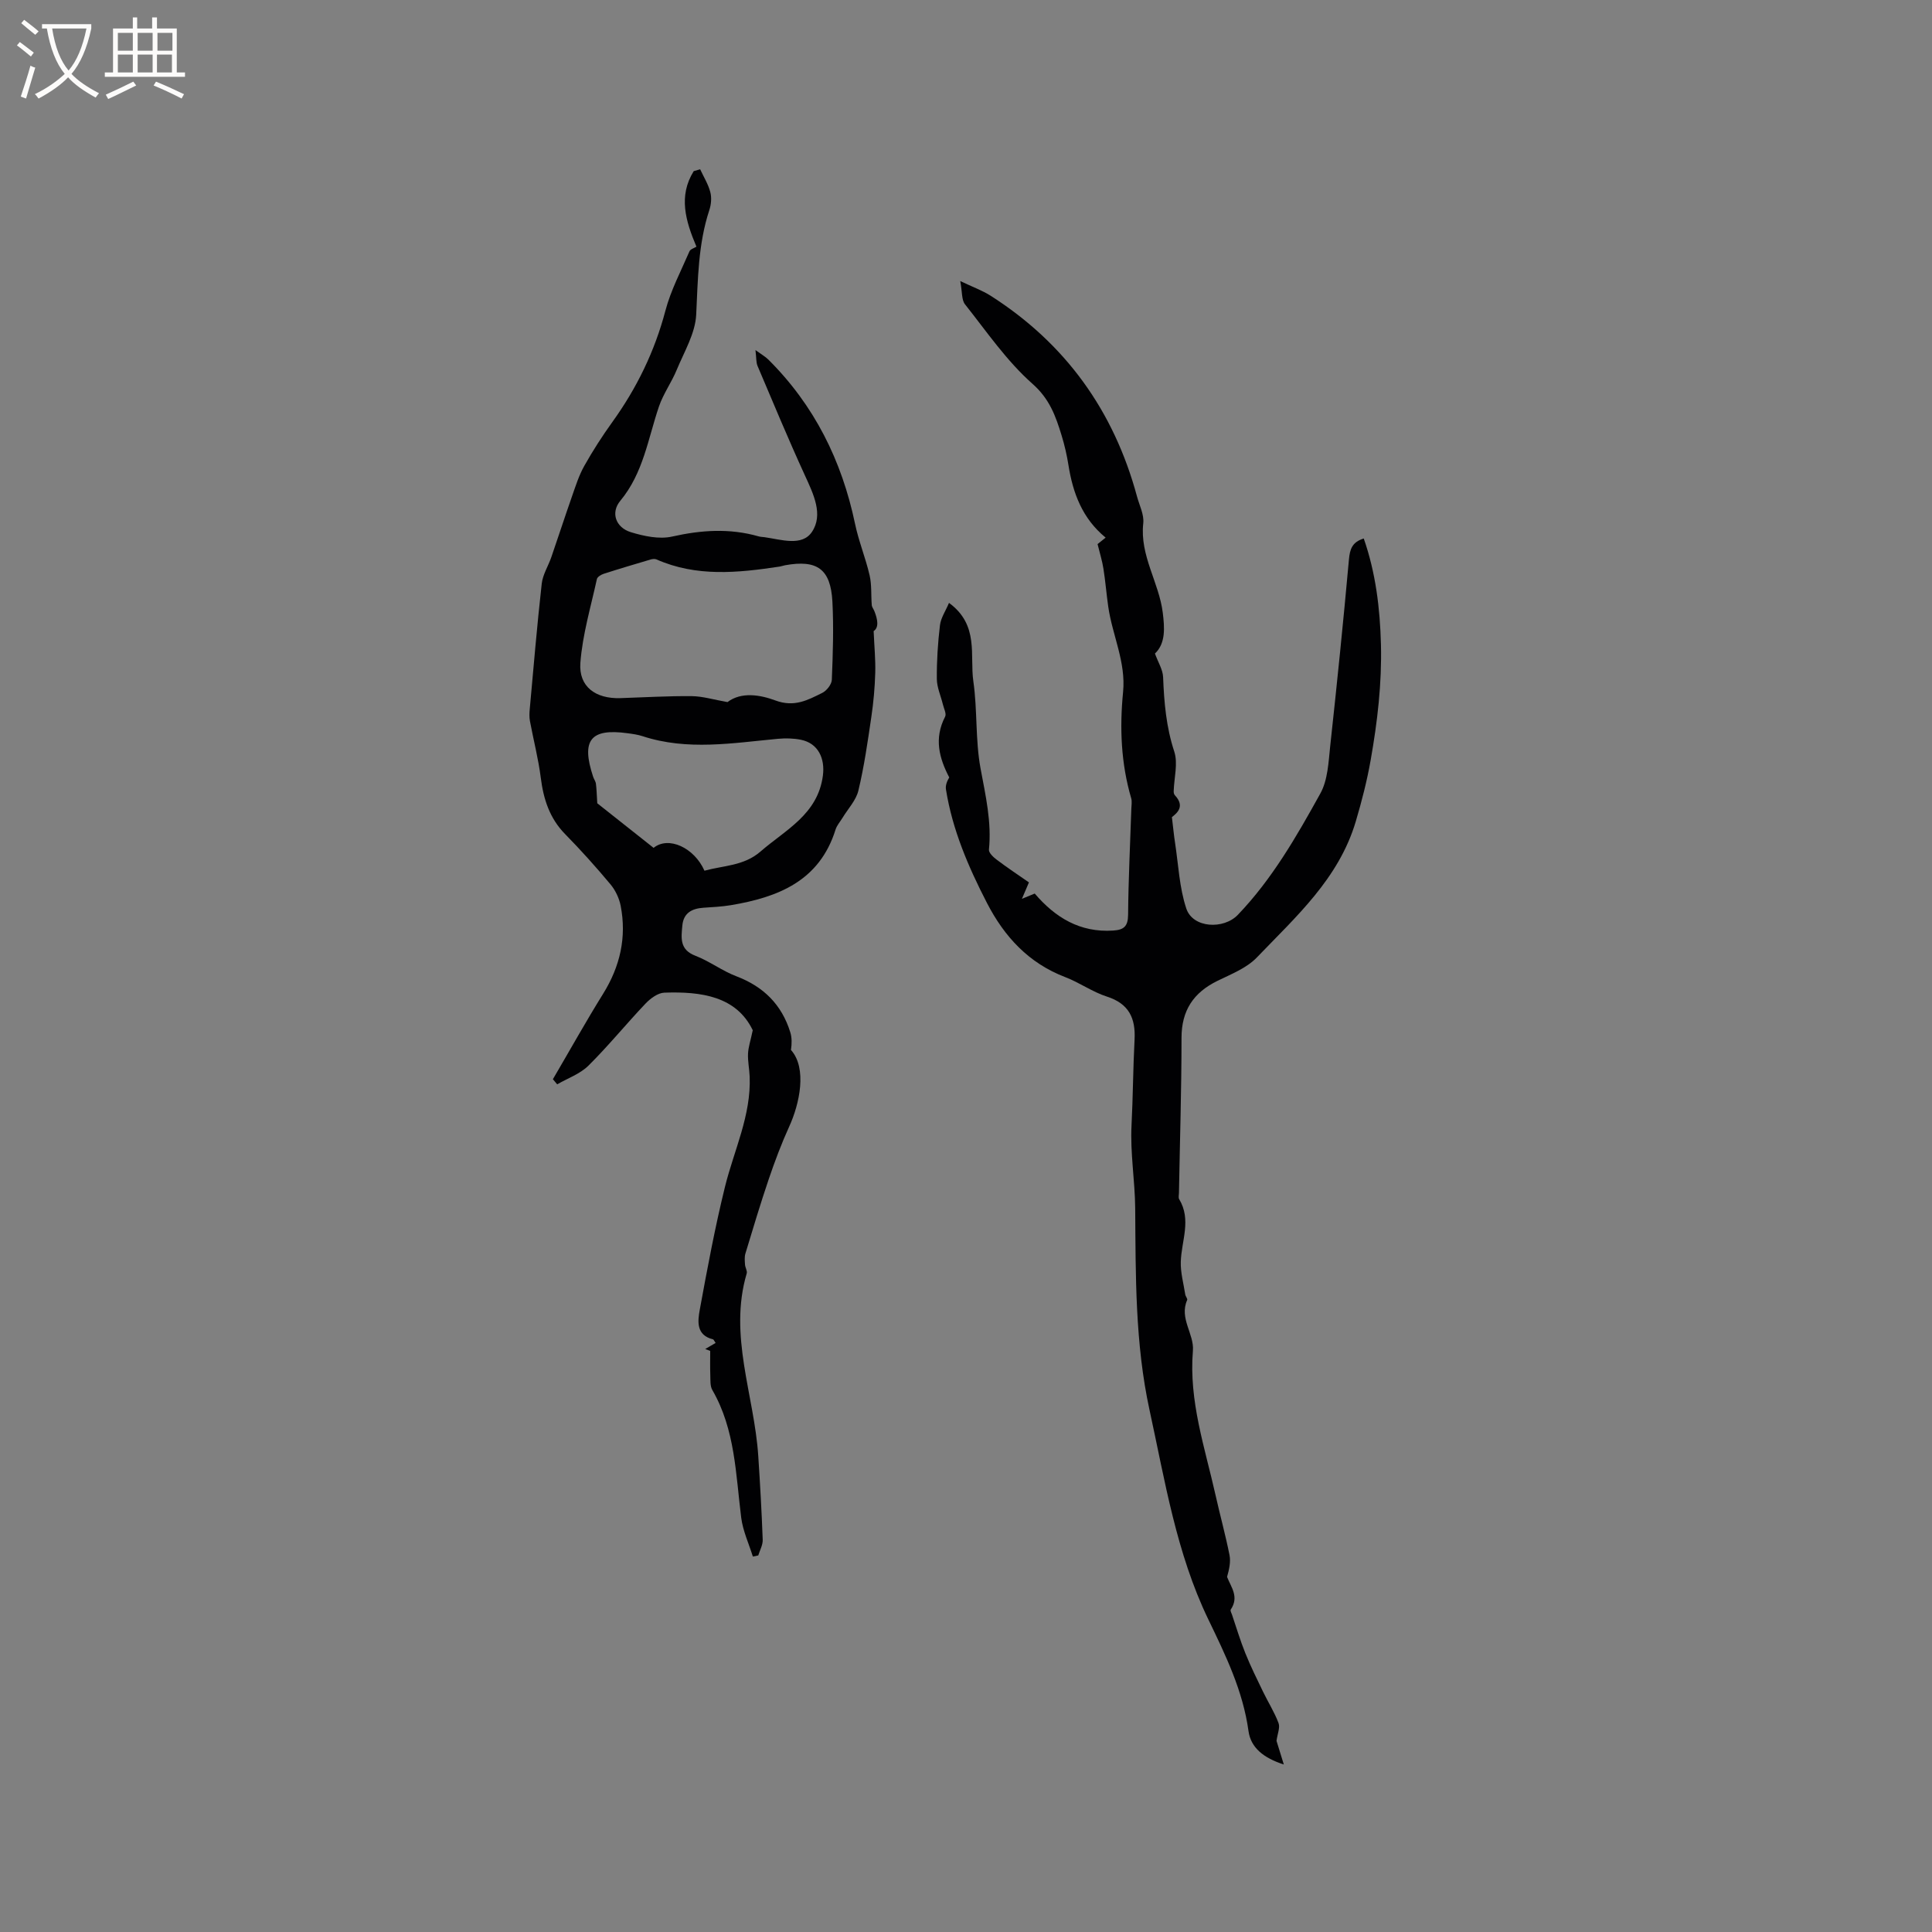 <svg enable-background="new 0 0 400 400" viewBox="0 0 400 400" xmlns="http://www.w3.org/2000/svg"><rect x="0" y="0" width="400" height="400" fill="#808080" stroke="none"/><path d="m155.85 213.3c-3.38-7.01-10.62-8.05-18.31-7.78-1.34.05-2.88 1.2-3.89 2.26-4.01 4.22-7.7 8.77-11.83 12.86-1.73 1.71-4.28 2.6-6.46 3.86-.3-.35-.59-.71-.89-1.06 3.46-5.9 6.79-11.88 10.4-17.69 3.52-5.67 4.9-11.7 3.63-18.23-.31-1.57-1.09-3.21-2.11-4.43-2.99-3.58-6.11-7.06-9.38-10.39-3.23-3.29-4.49-7.25-5.05-11.69-.5-3.94-1.51-7.8-2.24-11.71-.15-.81-.12-1.68-.04-2.51.79-8.66 1.51-17.32 2.48-25.95.21-1.87 1.34-3.63 1.98-5.47 1.44-4.17 2.8-8.37 4.26-12.53.76-2.16 1.45-4.4 2.57-6.38 1.76-3.14 3.72-6.18 5.82-9.1 5.06-7.03 8.76-14.63 10.98-23.05 1.12-4.24 3.23-8.22 4.98-12.28.19-.45.96-.65 1.44-.96-2.25-5.31-3.78-10.48-.56-15.64.44-.13.89-.25 1.33-.38.73 1.57 1.67 3.08 2.1 4.72.31 1.16.18 2.59-.21 3.75-2.32 7.06-2.35 14.32-2.71 21.63-.19 3.87-2.48 7.67-4.03 11.42-1.07 2.6-2.78 4.95-3.68 7.59-2.27 6.67-3.23 13.78-8 19.52-2.05 2.46-.95 5.54 2.17 6.5 2.72.83 5.89 1.51 8.55.91 6.04-1.36 11.91-1.75 17.88-.05.4.12.84.13 1.26.18 3.42.48 7.75 1.97 9.81-1.09 2.41-3.58.32-7.84-1.45-11.7-3.43-7.48-6.59-15.09-9.81-22.67-.31-.73-.23-1.62-.43-3.28 1.28.93 2.04 1.35 2.64 1.94 9.54 9.47 15.24 20.95 17.98 34.04.75 3.6 2.18 7.05 3.01 10.64.46 1.98.28 4.11.45 6.17.03.42.36.82.53 1.23.7 1.75.99 3.41-.14 4.16.13 3.18.41 5.92.33 8.65-.09 3.05-.36 6.11-.81 9.13-.75 5.1-1.48 10.23-2.68 15.24-.48 2.02-2.14 3.75-3.27 5.62-.49.81-1.17 1.56-1.45 2.43-3.32 10.67-11.89 14.04-21.7 15.68-1.87.31-3.79.4-5.69.53-2.39.17-4.11 1.1-4.34 3.71-.23 2.52-.6 4.96 2.68 6.22 2.95 1.13 5.56 3.14 8.51 4.26 5.62 2.13 9.39 5.87 11.16 11.59.35 1.13.33 2.38.14 3.66 3.4 3.8 1.76 11.22-.35 15.83-1.61 3.54-2.99 7.21-4.24 10.89-1.73 5.1-3.28 10.27-4.84 15.43-.22.72-.13 1.54-.08 2.31.04.61.5 1.28.35 1.8-3.81 12.9 1.57 25.21 2.39 37.81.38 5.77.71 11.55.92 17.34.04 1.07-.59 2.17-.92 3.25-.37.08-.75.15-1.12.23-.83-2.68-2.06-5.3-2.41-8.04-1.14-9.02-1.23-18.23-5.98-26.44-.48-.83-.38-2.02-.42-3.06-.06-1.68-.02-3.36-.02-5.04-.34-.13-.68-.26-1.03-.39.73-.43 1.46-.86 2.15-1.26-.32-.46-.4-.7-.53-.74-3.54-.87-3.18-3.76-2.75-6.14 1.56-8.52 3.15-17.05 5.22-25.45 1.87-7.57 5.43-14.75 5.11-22.81-.06-1.58-.41-3.17-.34-4.74.06-1.36.52-2.68.98-4.86zm-5.23-67.94c2.87-2.19 6.83-1.49 9.91-.34 3.93 1.46 6.69-.07 9.7-1.56.92-.45 1.95-1.76 1.99-2.71.22-5.39.4-10.81.12-16.19-.36-6.76-3.16-8.73-9.79-7.53-.42.08-.82.23-1.24.29-8.57 1.29-17.11 2.16-25.4-1.5-.34-.15-.83-.09-1.21.02-3.24.96-6.49 1.92-9.71 2.96-.55.18-1.31.64-1.41 1.09-1.26 5.76-2.98 11.51-3.42 17.34-.37 4.95 3.17 7.48 8.29 7.31 4.94-.16 9.88-.46 14.81-.41 2.26.03 4.49.73 7.36 1.23zm-26.96 20.95c3.59 2.84 7.65 6.05 11.66 9.23 3.09-2.51 8.42-.03 10.53 4.73 3.93-1.08 8.17-.99 11.58-3.95 5.2-4.53 11.87-7.67 12.94-15.73.47-3.59-.99-6.71-4.55-7.43-1.53-.31-3.17-.34-4.73-.2-9.37.87-18.75 2.51-28.05-.54-1-.33-2.06-.47-3.11-.61-7.67-1.06-9.64 1.43-7.13 9 .16.5.52.96.58 1.46.14 1.07.16 2.16.28 4.04z" fill="#010103"/><path d="m213.03 182.69c-.46 1.09-.82 1.92-1.45 3.4 1.27-.52 1.94-.8 2.65-1.09 4.24 4.96 9.37 8.12 16.25 7.66 2.19-.14 3.06-.86 3.08-3.26.06-7.31.43-14.62.67-21.93.02-.74.17-1.53-.03-2.21-2.11-7.2-2.41-14.56-1.68-21.96.62-6.22-2.22-11.77-3.07-17.7-.38-2.62-.58-5.27-1-7.88-.25-1.61-.75-3.18-1.21-5.07.27-.22.89-.72 1.67-1.34-4.83-3.96-6.78-9.22-7.7-15.02-.33-2.09-.81-4.16-1.43-6.18-1.22-3.97-2.47-7.52-6.02-10.65-5.34-4.72-9.49-10.81-13.97-16.46-.72-.91-.55-2.52-.98-4.81 2.64 1.26 4.57 1.95 6.26 3.02 15.53 9.9 25.55 23.85 30.34 41.6.5 1.84 1.49 3.76 1.29 5.53-.75 6.7 3.27 12.25 4.04 18.52.37 3.05.64 6.32-1.62 8.45.65 1.81 1.63 3.33 1.69 4.88.2 5.24.64 10.34 2.31 15.42.8 2.45-.04 5.44-.12 8.18-.01.28.05.65.23.84 2.23 2.37.37 3.77-.6 4.55.27 2.21.41 3.76.65 5.3.7 4.56.89 9.3 2.33 13.62 1.36 4.08 7.73 4.38 10.68 1.3 7.11-7.42 12.16-16.25 17.07-25.11 1.56-2.81 1.69-6.53 2.05-9.87 1.4-12.84 2.71-25.69 3.87-38.55.19-2.16.66-3.64 3.07-4.38 2.47 7.08 3.37 14.45 3.56 21.94.2 8.07-.72 15.96-2.13 23.95-.77 4.35-1.83 8.45-3.07 12.65-3.51 11.88-12.4 19.76-20.49 28.2-2.11 2.2-5.31 3.45-8.15 4.84-4.98 2.44-7.45 6.13-7.45 11.82 0 10.71-.34 21.41-.53 32.12-.01.42-.14.94.04 1.26 2.59 4.28.47 8.62.34 12.96-.07 2.24.57 4.51.92 6.76.06.41.52.9.4 1.17-1.69 3.78 1.48 7.04 1.19 10.49-.87 10.42 2.49 20.08 4.7 29.96.92 4.13 2.06 8.22 2.88 12.37.28 1.44-.09 3-.51 4.5.81 2.11 2.55 4.12.76 6.77-.14.21.15.72.27 1.07.9 2.66 1.71 5.37 2.76 7.97 1.09 2.71 2.39 5.33 3.66 7.96 1.05 2.18 2.37 4.25 3.21 6.5.35.94-.23 2.22-.42 3.68.35 1.12.83 2.7 1.51 4.89-4.17-1.34-6.83-3.46-7.31-6.91-1.15-8.36-4.74-15.71-8.34-23.17-6.6-13.69-8.95-28.62-12.15-43.3-3.01-13.81-2.86-27.82-2.97-41.78-.05-5.74-1.05-11.4-.76-17.14.3-5.93.32-11.87.63-17.8.23-4.43-1.18-7.43-5.74-8.89-2.99-.96-5.66-2.9-8.62-4.03-7.57-2.9-12.59-8.35-16.21-15.37-3.85-7.47-7.15-15.13-8.48-23.49-.13-.81.2-1.68.68-2.48-2.05-3.94-3.21-8.04-.85-12.59.31-.61-.27-1.69-.47-2.55-.43-1.76-1.24-3.52-1.25-5.28-.03-3.7.21-7.43.65-11.1.18-1.52 1.17-2.94 1.87-4.62 6.29 4.6 4.27 10.87 5.04 16.23.86 5.96.4 12.14 1.49 18.04 1.04 5.61 2.32 11.08 1.74 16.83-.06.64.92 1.56 1.62 2.08 2.13 1.61 4.34 3.08 6.66 4.69z" fill="#010103"/><g fill="#fcfbfa"><path d="m6.4 11.7c-1-.8-1.9-1.6-2.9-2.3l.6-.7c.9.7 1.9 1.4 2.9 2.2zm-2.1 8.3c.7-2.1 1.4-4.2 2-6.4.2.1.6.3 1 .4-.7 2.3-1.3 4.4-1.9 6.4zm3-12.8c-1.1-.9-2.1-1.7-2.9-2.4l.6-.7c1 .8 2 1.5 3 2.4zm1.4-1.3v-.9h10.2v.9c-.9 4.2-2.3 7.3-4.1 9.4 1.3 1.4 3.2 2.7 5.7 4-.2.2-.4.5-.7.9-2.5-1.4-4.4-2.7-5.7-4.2-1.4 1.5-3.5 3-6.1 4.4 0 0 0 0-.1-.1-.3-.4-.5-.7-.7-.8 2.7-1.3 4.7-2.8 6.2-4.2-1.8-2.2-3-5.3-3.7-9.4zm9.2 0h-7.1c.6 3.8 1.7 6.7 3.4 8.7 1.7-2 2.9-4.8 3.7-8.7z"/><path d="m31.6 3.6h.9v2.3h4.1v9.1h1.7v.9h-16.6v-.9h1.7v-9.1h4.1v-2.3h.9v2.3h3.1v-2.3zm-4 13.3.6.8c-1.9.9-3.8 1.9-5.8 2.8-.2-.3-.3-.6-.5-.9 2-.9 3.9-1.8 5.7-2.7zm-3.2-10.1v3.7h3.1v-3.7zm0 4.5v3.7h3.1v-3.7zm4.1-4.5v3.7h3.1v-3.7zm0 4.5v3.7h3.1v-3.7zm9.1 9.1c-2.1-1.1-4.1-2-5.8-2.7l.5-.8c2.2.9 4.1 1.8 5.8 2.6zm-1.9-13.6h-3.1v3.7h3.1zm-3.2 4.5v3.7h3.1v-3.7z"/></g></svg>